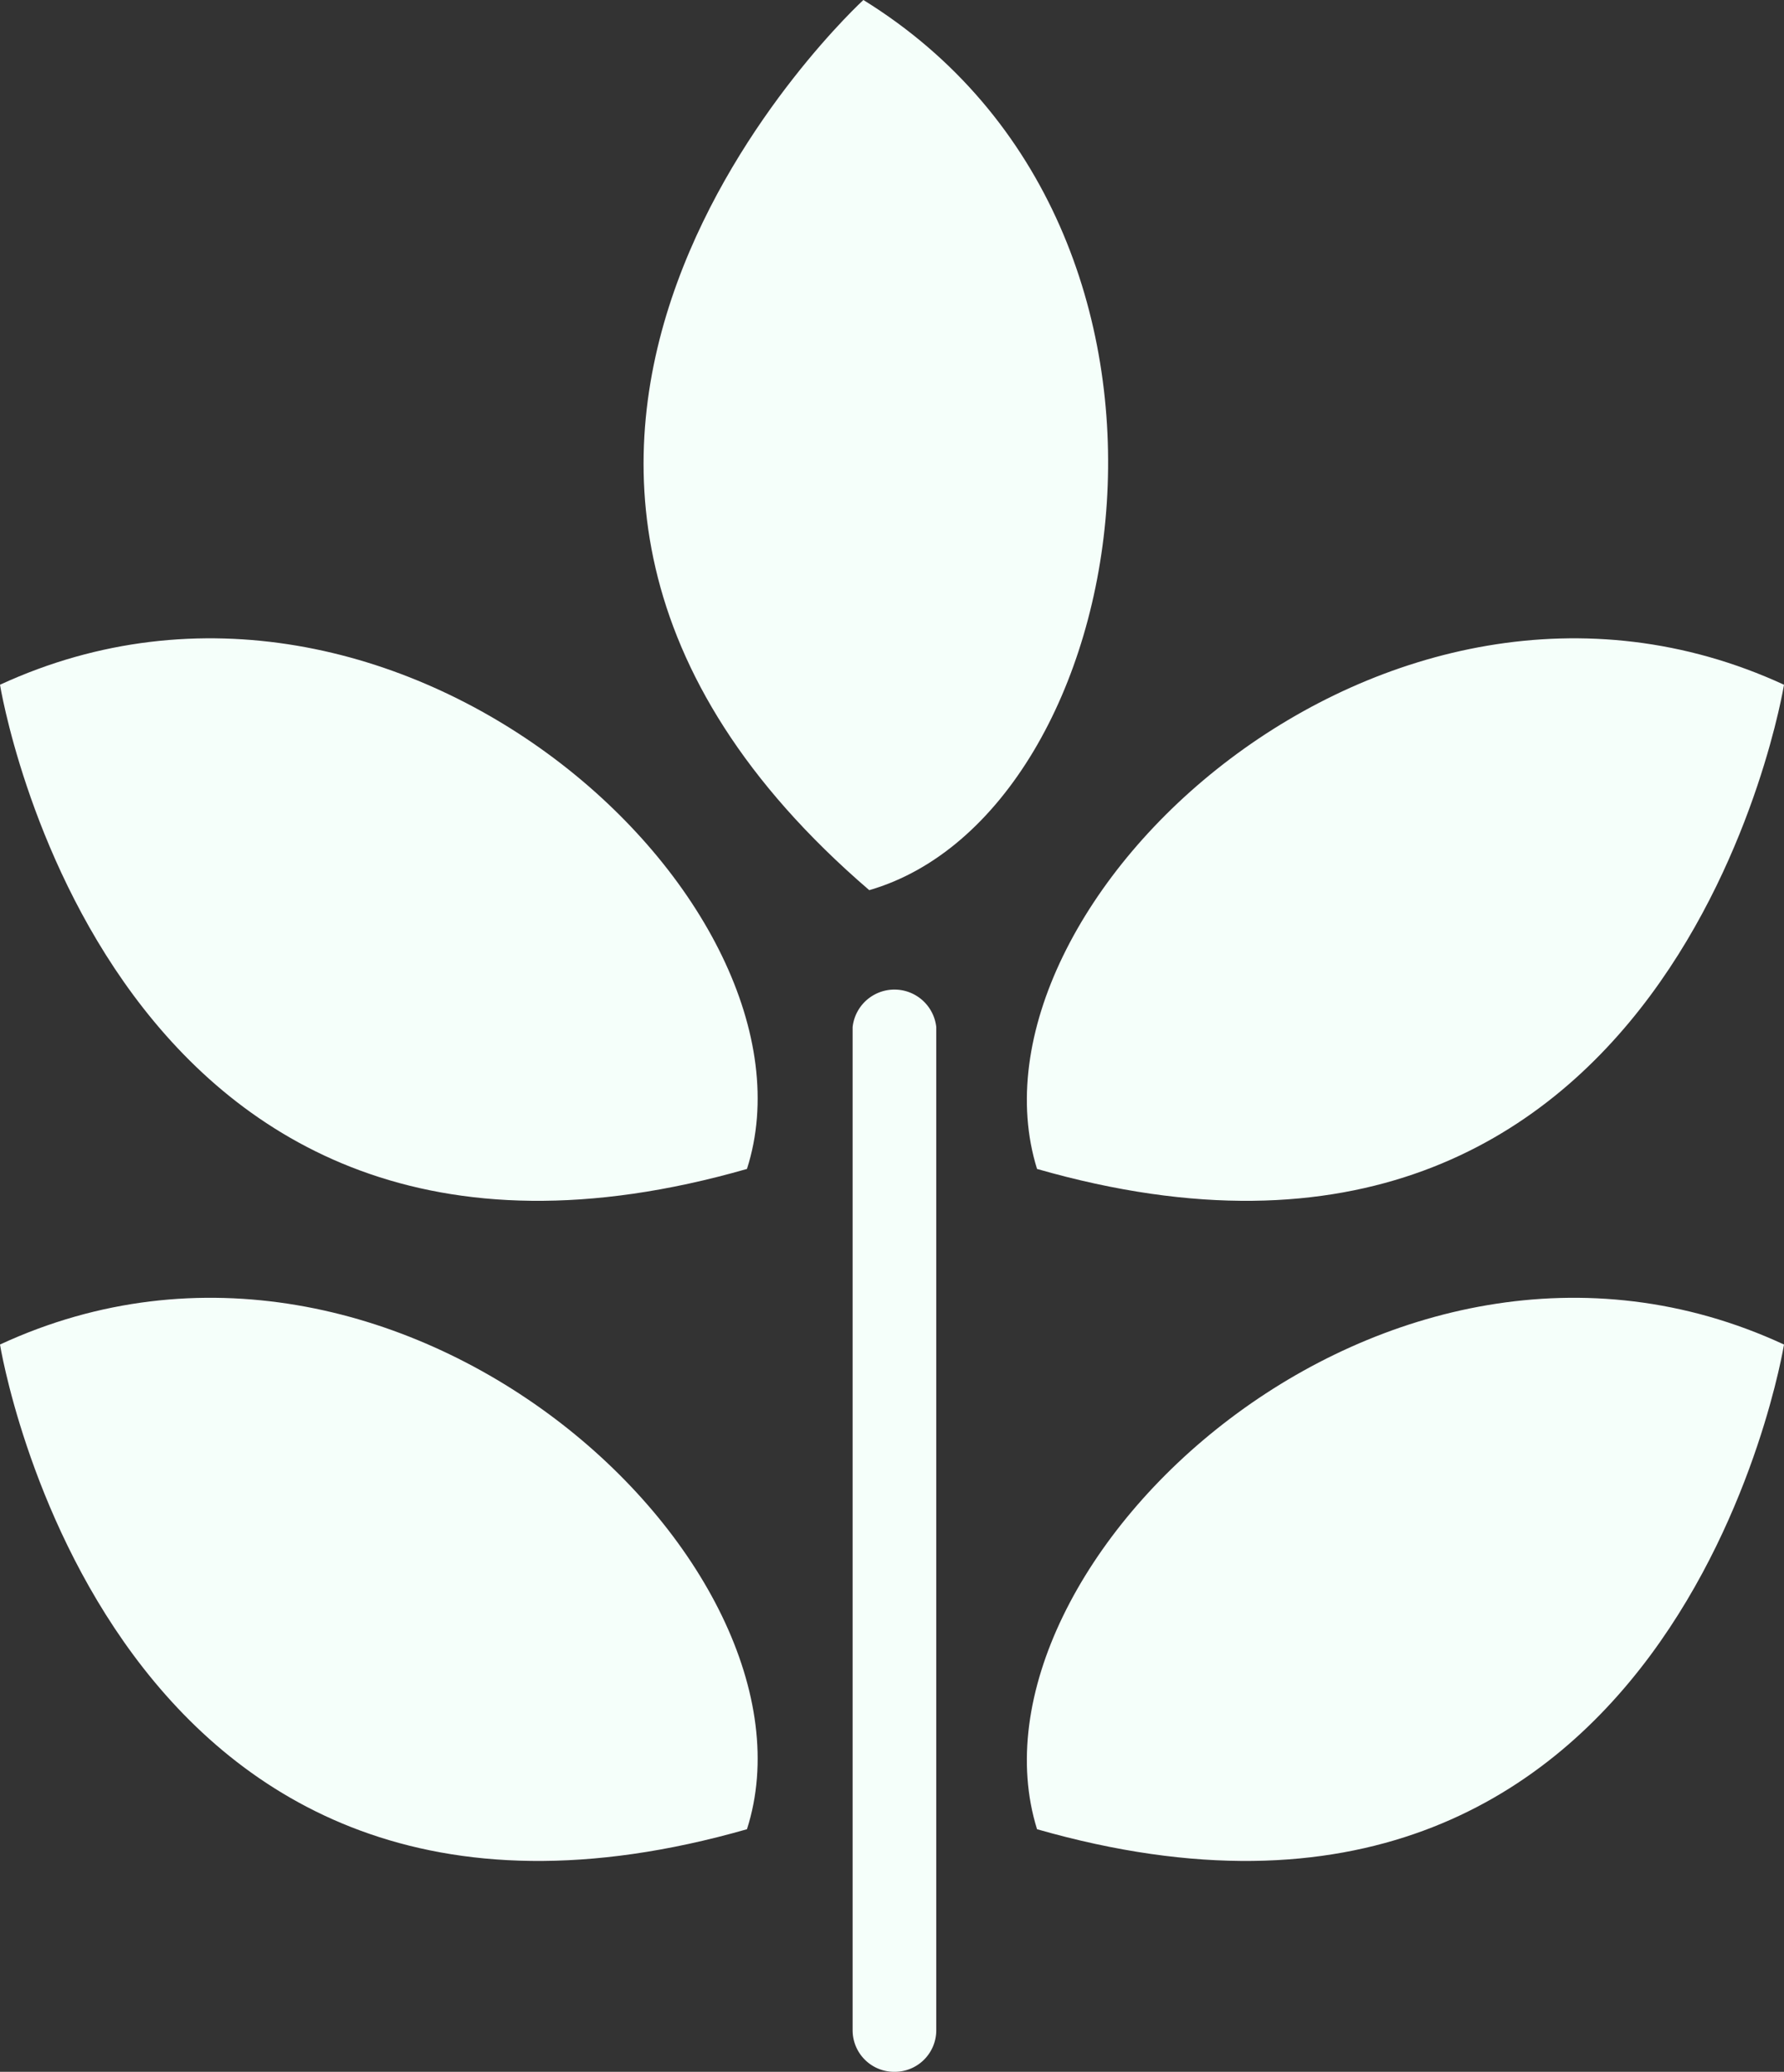 <?xml version="1.0" encoding="UTF-8" standalone="no"?><svg xmlns="http://www.w3.org/2000/svg" fill="#000000" height="42.36" viewBox="0 0 36.47 42.36" width="36.47"><rect x="0" y="0" width="36.47" height="42.36" fill="#333333" stroke="none"/><g data-name="Layer 2"><g data-name="Layer 1" fill="#f5fffa"><path d="M17.65,0s-10.19,9.34.12,18.2C23.23,16.62,25.3,4.73,17.65,0Z"/><path d="M0,14s2.2,13.65,15.27,9.9C17,18.5,8.15,10.24,0,14Z"/><path d="M0,27.49S2.2,41.14,15.27,37.4C17,32,8.15,23.71,0,27.49Z"/><path d="M36.47,14s-2.2,13.65-15.27,9.9C19.52,18.5,28.32,10.24,36.47,14Z"/><path d="M36.47,27.49S34.27,41.14,21.2,37.4C19.52,32,28.32,23.71,36.47,27.49Z"/><path d="M18.29 21L18.29 41.51"/><path d="M18.29,42.36a.85.85,0,0,1-.86-.85V21a.86.86,0,0,1,1.71,0V41.51A.85.85,0,0,1,18.29,42.36Z"/></g></g></svg>